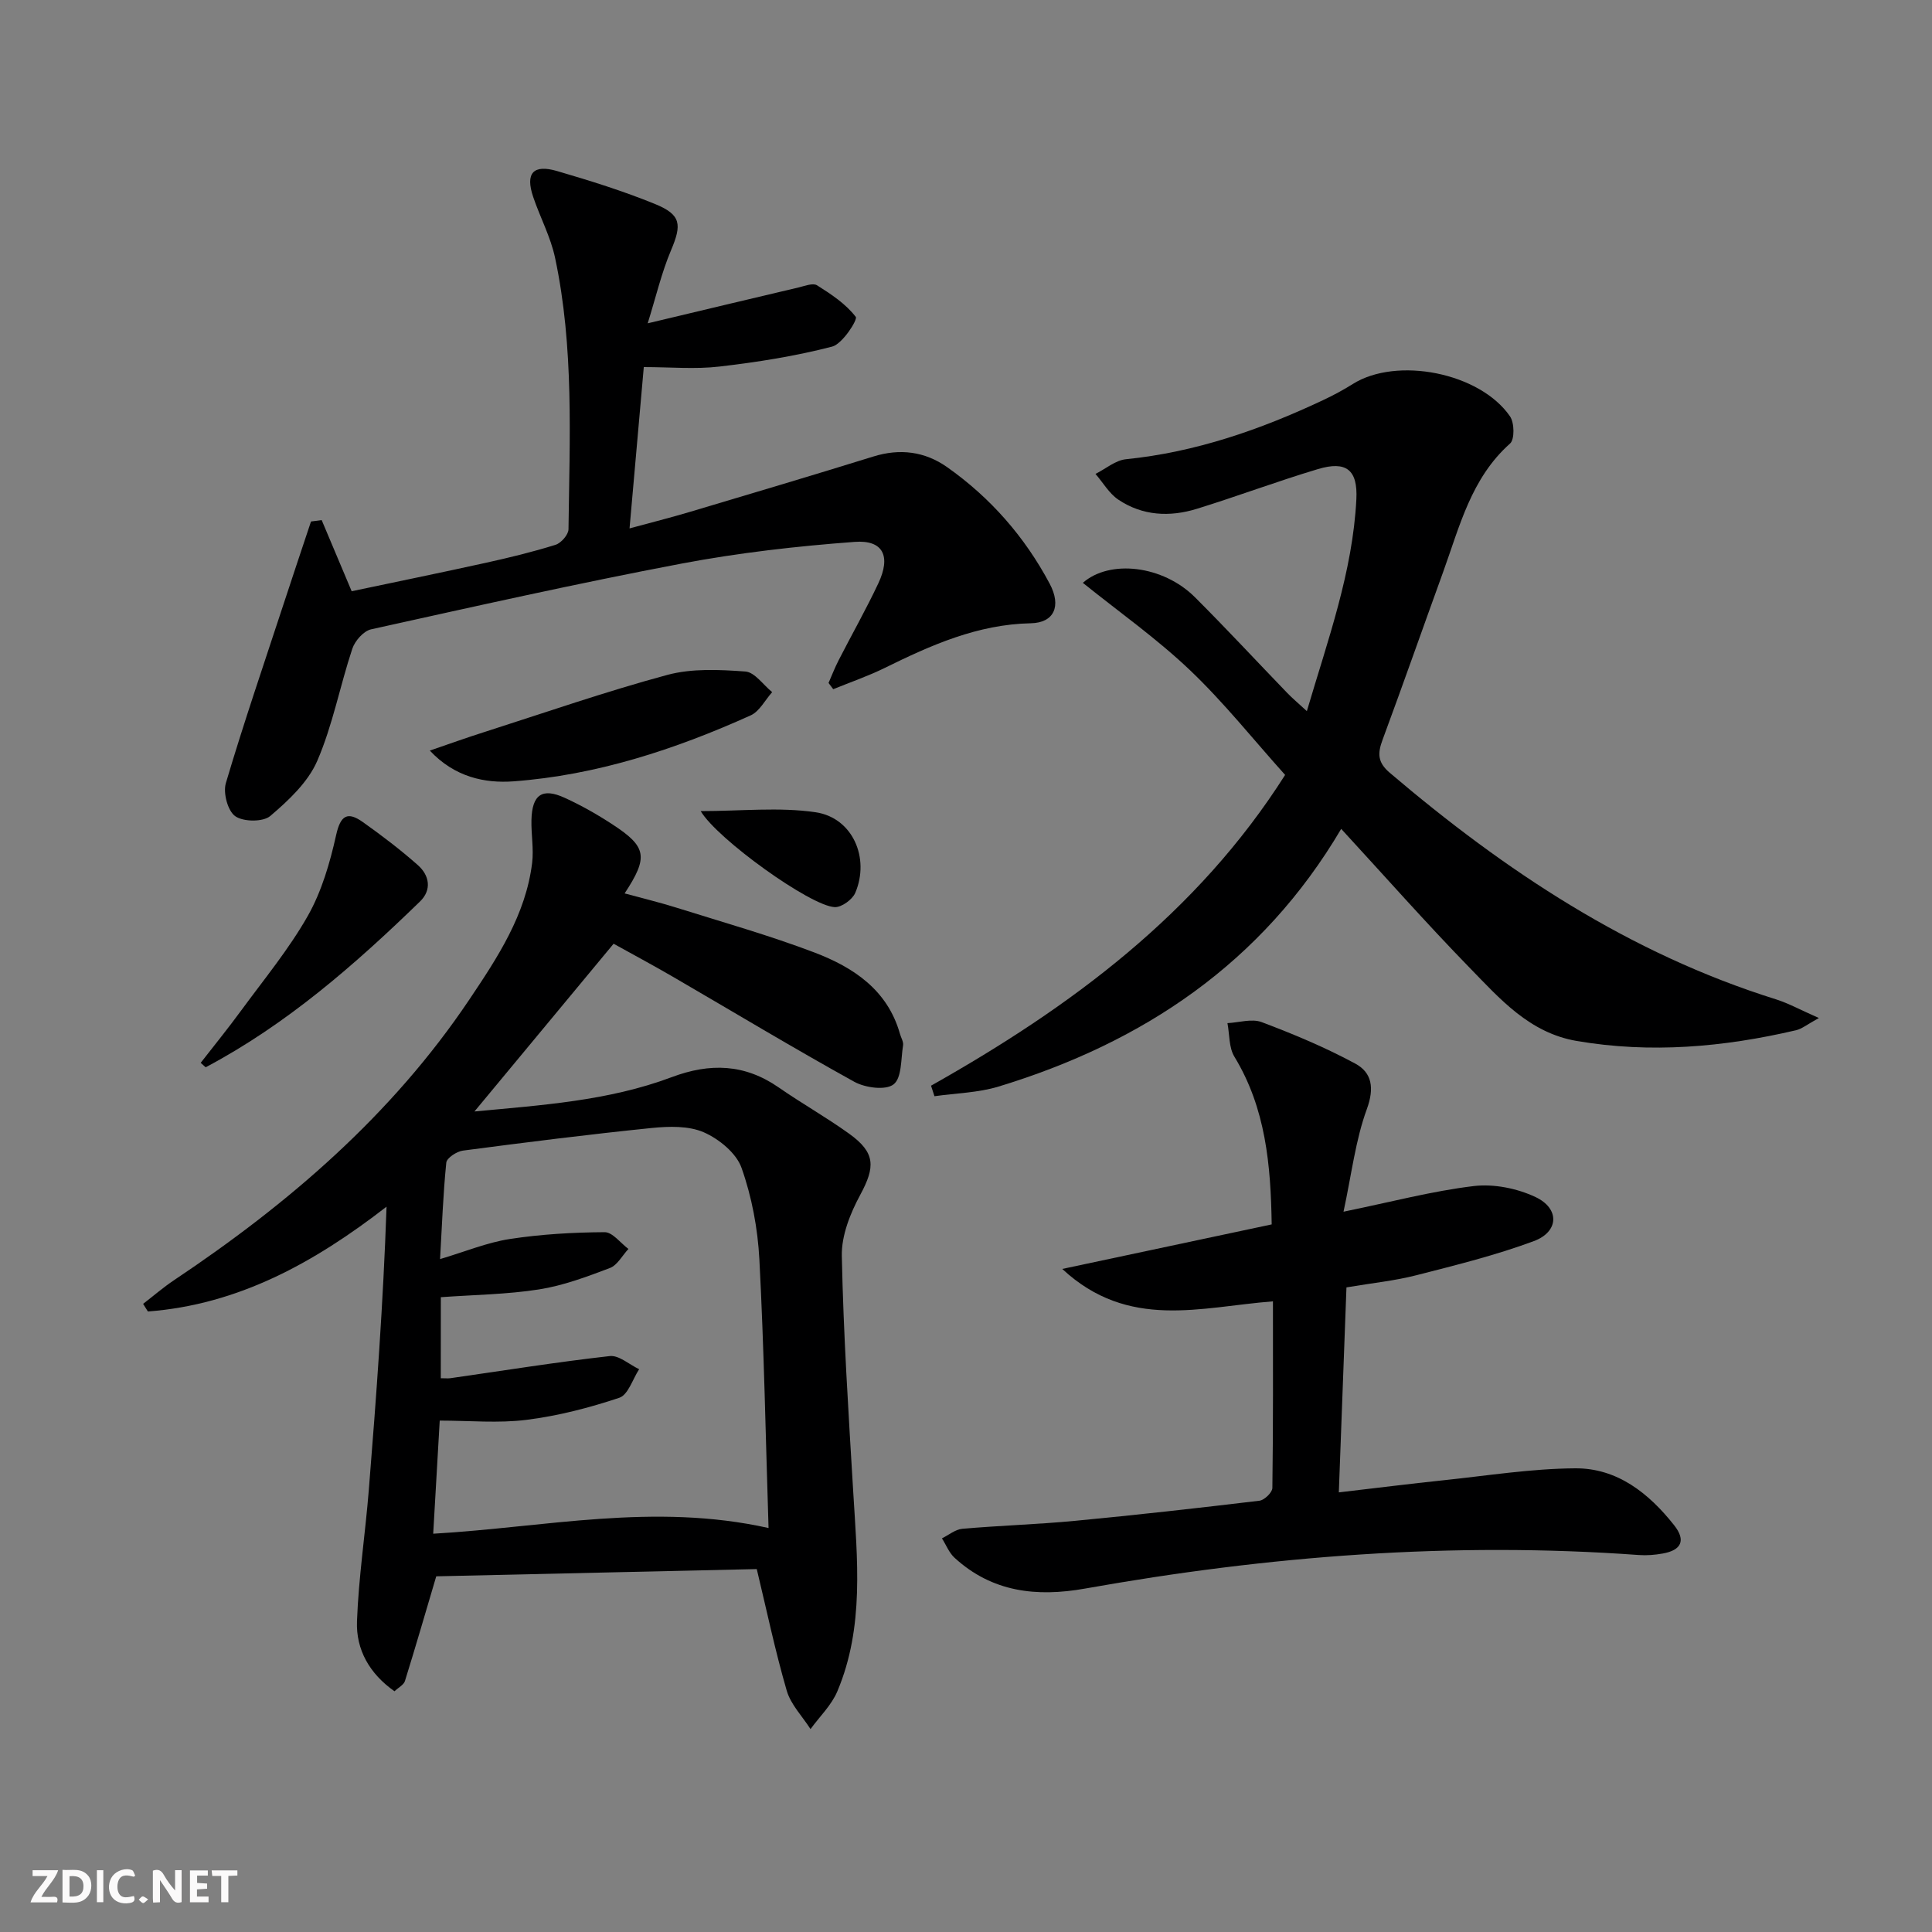 <svg enable-background="new 0 0 400 400" viewBox="0 0 400 400" xmlns="http://www.w3.org/2000/svg"><rect x="0" y="0" width="400" height="400" fill="#808080" stroke="none"/><g fill="#fbfafa"><path d="m37.59 393.81c-.92.31-1.52.05-2-.78-.7-1.2-1.52-2.34-2.47-3.78v4.59c-.55.03-.95.05-1.41.07-.03-.37-.06-.64-.06-.91 0-1.91 0-3.81 0-5.7 1.13-.41 1.77-.03 2.29.91.62 1.11 1.38 2.14 2.31 3.19v-4.2h1.35v6.61z"/><path d="m12.94 393.88v-6.75c1.9.19 3.93-.54 5.37 1.29.8 1.01.78 2.88.03 3.97-1.37 1.97-3.4 1.51-5.4 1.49m1.45-1.22c2.04.12 2.92-.58 2.89-2.21-.03-1.51-.98-2.19-2.89-2z"/><path d="m11.81 393.87h-5.49c.68-2.18 2.47-3.48 3.51-5.45h-3.08v-1.21h5.29c-.71 2.13-2.44 3.48-3.47 5.51.86 0 1.63.04 2.39-.01.79-.05 1.14.21.85 1.16"/><path d="m39.33 393.86v-6.61h3.7v1.07h-2.22v1.52c.68.04 1.34.09 2.07.13v1.07c-.72.05-1.38.09-2.1.14v1.48h2.4v1.19h-3.85z"/><path d="m27.71 388.56c-1.15-.3-2.46-.61-3.1.64-.37.73-.41 1.93-.06 2.67.63 1.35 1.99.93 3.17.68.35.94-.01 1.32-.93 1.46-1.62.25-3.05-.27-3.76-1.48-.73-1.25-.6-3.03.31-4.17.88-1.11 2.71-1.7 4-1.16.32.13.44.74.65 1.12-.1.08-.19.16-.28.24"/><path d="m49.15 387.24v1.07c-.59.02-1.17.05-1.87.08v5.44h-1.48v-5.44h-1.85c-.05-.4-.08-.73-.13-1.15z"/><path d="m20.06 387.21h1.33v6.62h-1.33z"/><path d="m30.68 393.25c-.49.38-.8.79-1.05.76-.32-.05-.6-.45-.9-.7.26-.24.51-.64.8-.67.29-.04.62.3 1.15.61"/></g><path d="m29.63 269.95c2.13-1.64 4.17-3.41 6.4-4.9 23.73-15.85 45.09-34.19 61.14-58.1 5.85-8.72 11.67-17.51 13-28.27.36-2.91-.21-5.93-.14-8.89.12-5.27 2.22-6.75 6.89-4.61 3.46 1.58 6.82 3.49 10 5.58 6.99 4.58 7.34 6.7 2.4 14.21 3.74 1.02 7.33 1.88 10.85 2.99 9.5 2.98 19.11 5.7 28.41 9.23 8.07 3.07 15.18 7.73 17.75 16.87.22.79.76 1.63.64 2.37-.46 2.82-.24 6.75-1.97 8.08-1.64 1.28-5.87.71-8.13-.54-12.65-7-25.04-14.47-37.55-21.74-4.17-2.42-8.42-4.7-12.28-6.84-9.6 11.57-19.08 23-28.81 34.73 13.79-1.31 27.69-2.17 40.82-7.1 7.96-2.99 15.13-2.76 22.18 2.13 4.78 3.32 9.87 6.18 14.59 9.58 5.45 3.92 5.42 6.84 2.29 12.64-2.07 3.83-3.91 8.43-3.82 12.65.33 16.28 1.39 32.55 2.36 48.82.83 13.96 2.35 27.98-3.29 41.34-1.21 2.87-3.67 5.22-5.55 7.81-1.69-2.64-4.09-5.08-4.93-7.97-2.4-8.25-4.16-16.68-6.2-25.16-22.32.51-44.55 1.01-66.36 1.5-2.21 7.45-4.27 14.58-6.48 21.67-.25.81-1.35 1.35-2.16 2.13-5.17-3.62-7.99-8.62-7.77-14.48.33-9.09 1.72-18.14 2.45-27.22 1.56-19.37 2.99-38.75 3.67-58.63-15.02 11.64-30.72 20.28-49.41 21.7-.35-.53-.67-1.06-.99-1.58zm61.63 15.4c1.01 0 1.51.06 2-.01 10.99-1.57 21.96-3.34 32.99-4.58 1.9-.21 4.04 1.76 6.08 2.72-1.34 2.04-2.28 5.3-4.1 5.91-6.22 2.08-12.69 3.75-19.19 4.57-5.83.74-11.83.16-18 .16-.47 8.23-.91 15.79-1.35 23.42 23.17-1.33 45.66-6.48 69.43-1.18-.61-19.12-.94-37.39-1.9-55.63-.34-6.38-1.56-12.92-3.69-18.93-1.08-3.07-4.67-5.99-7.82-7.37-3.14-1.37-7.22-1.25-10.8-.89-13.05 1.33-26.06 2.97-39.06 4.68-1.29.17-3.35 1.52-3.45 2.49-.66 6.5-.89 13.05-1.29 19.97 5.25-1.56 9.76-3.44 14.46-4.16 6.46-.99 13.06-1.37 19.61-1.41 1.64-.01 3.29 2.25 4.93 3.47-1.27 1.36-2.29 3.36-3.84 3.95-4.77 1.81-9.66 3.64-14.67 4.43-6.64 1.04-13.43 1.11-20.33 1.61-.01 5.53-.01 10.97-.01 16.78z" fill="#000001"/><path d="m192.76 224.78c28.9-16.28 55.08-35.62 73.31-64.34-6.55-7.29-12.66-14.99-19.71-21.7-6.89-6.55-14.74-12.09-22.17-18.07 5.58-4.9 16.6-3.63 23.23 3 6.48 6.47 12.71 13.19 19.07 19.78 1.13 1.17 2.38 2.21 4.08 3.78 4.37-14.82 9.49-28.83 10.25-43.87.31-6.08-2.08-8-7.95-6.24-8.42 2.52-16.66 5.62-25.06 8.22-5.62 1.74-11.28 1.46-16.28-1.9-1.9-1.28-3.16-3.52-4.72-5.32 2.1-1.05 4.12-2.82 6.3-3.04 14.42-1.46 27.84-6.12 40.83-12.24 2.1-.99 4.16-2.09 6.13-3.33 9.1-5.73 26.32-2.38 32.56 6.69.92 1.33.98 4.77.01 5.63-8.07 7.18-10.44 17.18-13.88 26.67-4.19 11.55-8.25 23.15-12.52 34.68-1.03 2.78-1.06 4.64 1.49 6.81 23.89 20.34 49.66 37.42 79.93 46.9 2.61.82 5.06 2.18 8.92 3.88-2.4 1.31-3.49 2.24-4.73 2.53-14.99 3.5-30.09 4.84-45.41 2.22-9.81-1.68-15.9-8.73-22.23-15.22-8.92-9.16-17.39-18.76-26.53-28.69-16.4 27.8-41.01 44.24-70.94 53.35-4.24 1.29-8.84 1.37-13.27 2-.24-.73-.48-1.45-.71-2.18z" fill="#000001"/><path d="m171.54 141.4c.69-1.58 1.31-3.19 2.1-4.72 2.72-5.32 5.68-10.52 8.22-15.93 2.62-5.58 1.01-9-4.9-8.56-12.01.89-24.05 2.26-35.88 4.5-21.51 4.08-42.88 8.88-64.26 13.61-1.55.34-3.34 2.39-3.88 4.02-2.56 7.7-4.06 15.83-7.26 23.22-1.92 4.42-5.94 8.18-9.72 11.4-1.49 1.27-5.57 1.23-7.25.05-1.56-1.09-2.55-4.82-1.95-6.85 3.67-12.38 7.86-24.61 11.89-36.89 1.89-5.77 3.82-11.52 5.74-17.28.74-.1 1.47-.19 2.21-.29 1.96 4.66 3.93 9.31 6.21 14.73 9.03-1.91 18.4-3.82 27.74-5.88 4.86-1.07 9.71-2.25 14.46-3.73 1.16-.36 2.68-2.1 2.69-3.22.23-18.79 1.17-37.65-2.78-56.21-.92-4.33-3.1-8.37-4.53-12.6-1.66-4.91-.01-6.81 4.97-5.35 6.84 2 13.67 4.13 20.26 6.82 5.44 2.22 5.56 4.26 3.3 9.6-1.95 4.62-3.1 9.57-4.82 15.1 11.3-2.69 21.25-5.08 31.21-7.42 1.28-.3 2.99-.99 3.85-.45 2.94 1.85 5.97 3.86 8.02 6.54.43.57-2.75 5.59-4.89 6.15-7.63 1.98-15.49 3.22-23.33 4.13-5.02.59-10.17.11-15.67.11-.96 10.84-1.92 21.68-2.95 33.4 4.56-1.24 8.5-2.23 12.4-3.39 12.71-3.79 25.43-7.57 38.1-11.5 5.5-1.71 10.65-1.03 15.23 2.19 8.98 6.33 16.09 14.44 21.25 24.14 2.49 4.68.9 8.1-3.89 8.2-11.02.22-20.66 4.52-30.26 9.25-3.44 1.69-7.1 2.95-10.66 4.4-.33-.43-.65-.86-.97-1.29z" fill="#000001"/><path d="m278.77 266.54c-.53 14.15-1.04 27.9-1.58 42.44 7.69-.89 14.68-1.78 21.69-2.51 9.07-.95 18.15-2.41 27.24-2.47 8.69-.06 15.23 5.13 20.49 11.78 2.52 3.18 1.45 5.19-2.36 5.86-1.62.29-3.31.43-4.95.31-38.54-2.8-76.72.18-114.67 6.95-10 1.78-19.22.75-27-6.38-1.14-1.04-1.75-2.67-2.61-4.02 1.4-.69 2.77-1.85 4.22-1.98 7.77-.68 15.59-.91 23.35-1.65 12.73-1.21 25.45-2.64 38.15-4.16 1.03-.12 2.68-1.71 2.69-2.64.18-12.78.12-25.57.12-38.64-14.93 1.15-29.91 6.04-43.62-6.71 15.14-3.22 29.16-6.2 43.36-9.22-.19-12.31-1.23-24.05-7.72-34.72-1.16-1.9-.99-4.62-1.44-6.95 2.38-.12 5.05-.98 7.09-.21 6.61 2.49 13.18 5.24 19.38 8.59 3.46 1.87 3.98 5.06 2.39 9.42-2.35 6.41-3.14 13.4-4.83 21.24 9.91-2.03 18.37-4.28 26.98-5.31 4.15-.49 8.97.48 12.78 2.28 5.04 2.38 4.85 7.19-.36 9.12-7.89 2.93-16.13 4.97-24.31 7.06-4.46 1.15-9.1 1.61-14.48 2.52z" fill="#000001"/><path d="m88.99 155.4c4.14-1.42 7.66-2.69 11.23-3.82 12.63-4.04 25.16-8.4 37.95-11.85 5.1-1.37 10.79-1.09 16.15-.7 1.94.14 3.7 2.77 5.55 4.27-1.47 1.64-2.62 3.98-4.45 4.81-15.66 7.06-31.93 12.39-49.13 13.66-5.91.43-12.16-.87-17.3-6.37z" fill="#000001"/><path d="m41.55 220.05c2.81-3.61 5.7-7.17 8.4-10.86 4.72-6.44 9.86-12.66 13.78-19.57 2.87-5.07 4.58-10.97 5.86-16.72.92-4.15 2.38-4.94 5.56-2.68 3.93 2.79 7.78 5.72 11.38 8.91 2.39 2.12 2.9 5.12.43 7.51-13.5 13.11-27.62 25.45-44.38 34.33-.35-.31-.69-.61-1.03-.92z" fill="#000001"/><path d="m145.07 167.93c8.39 0 16.24-.87 23.8.24 7.65 1.13 11.28 9.47 8.2 16.69-.59 1.39-2.85 3.02-4.26 2.95-5.04-.23-24.32-14.1-27.74-19.88z" fill="#000001"/></svg>
